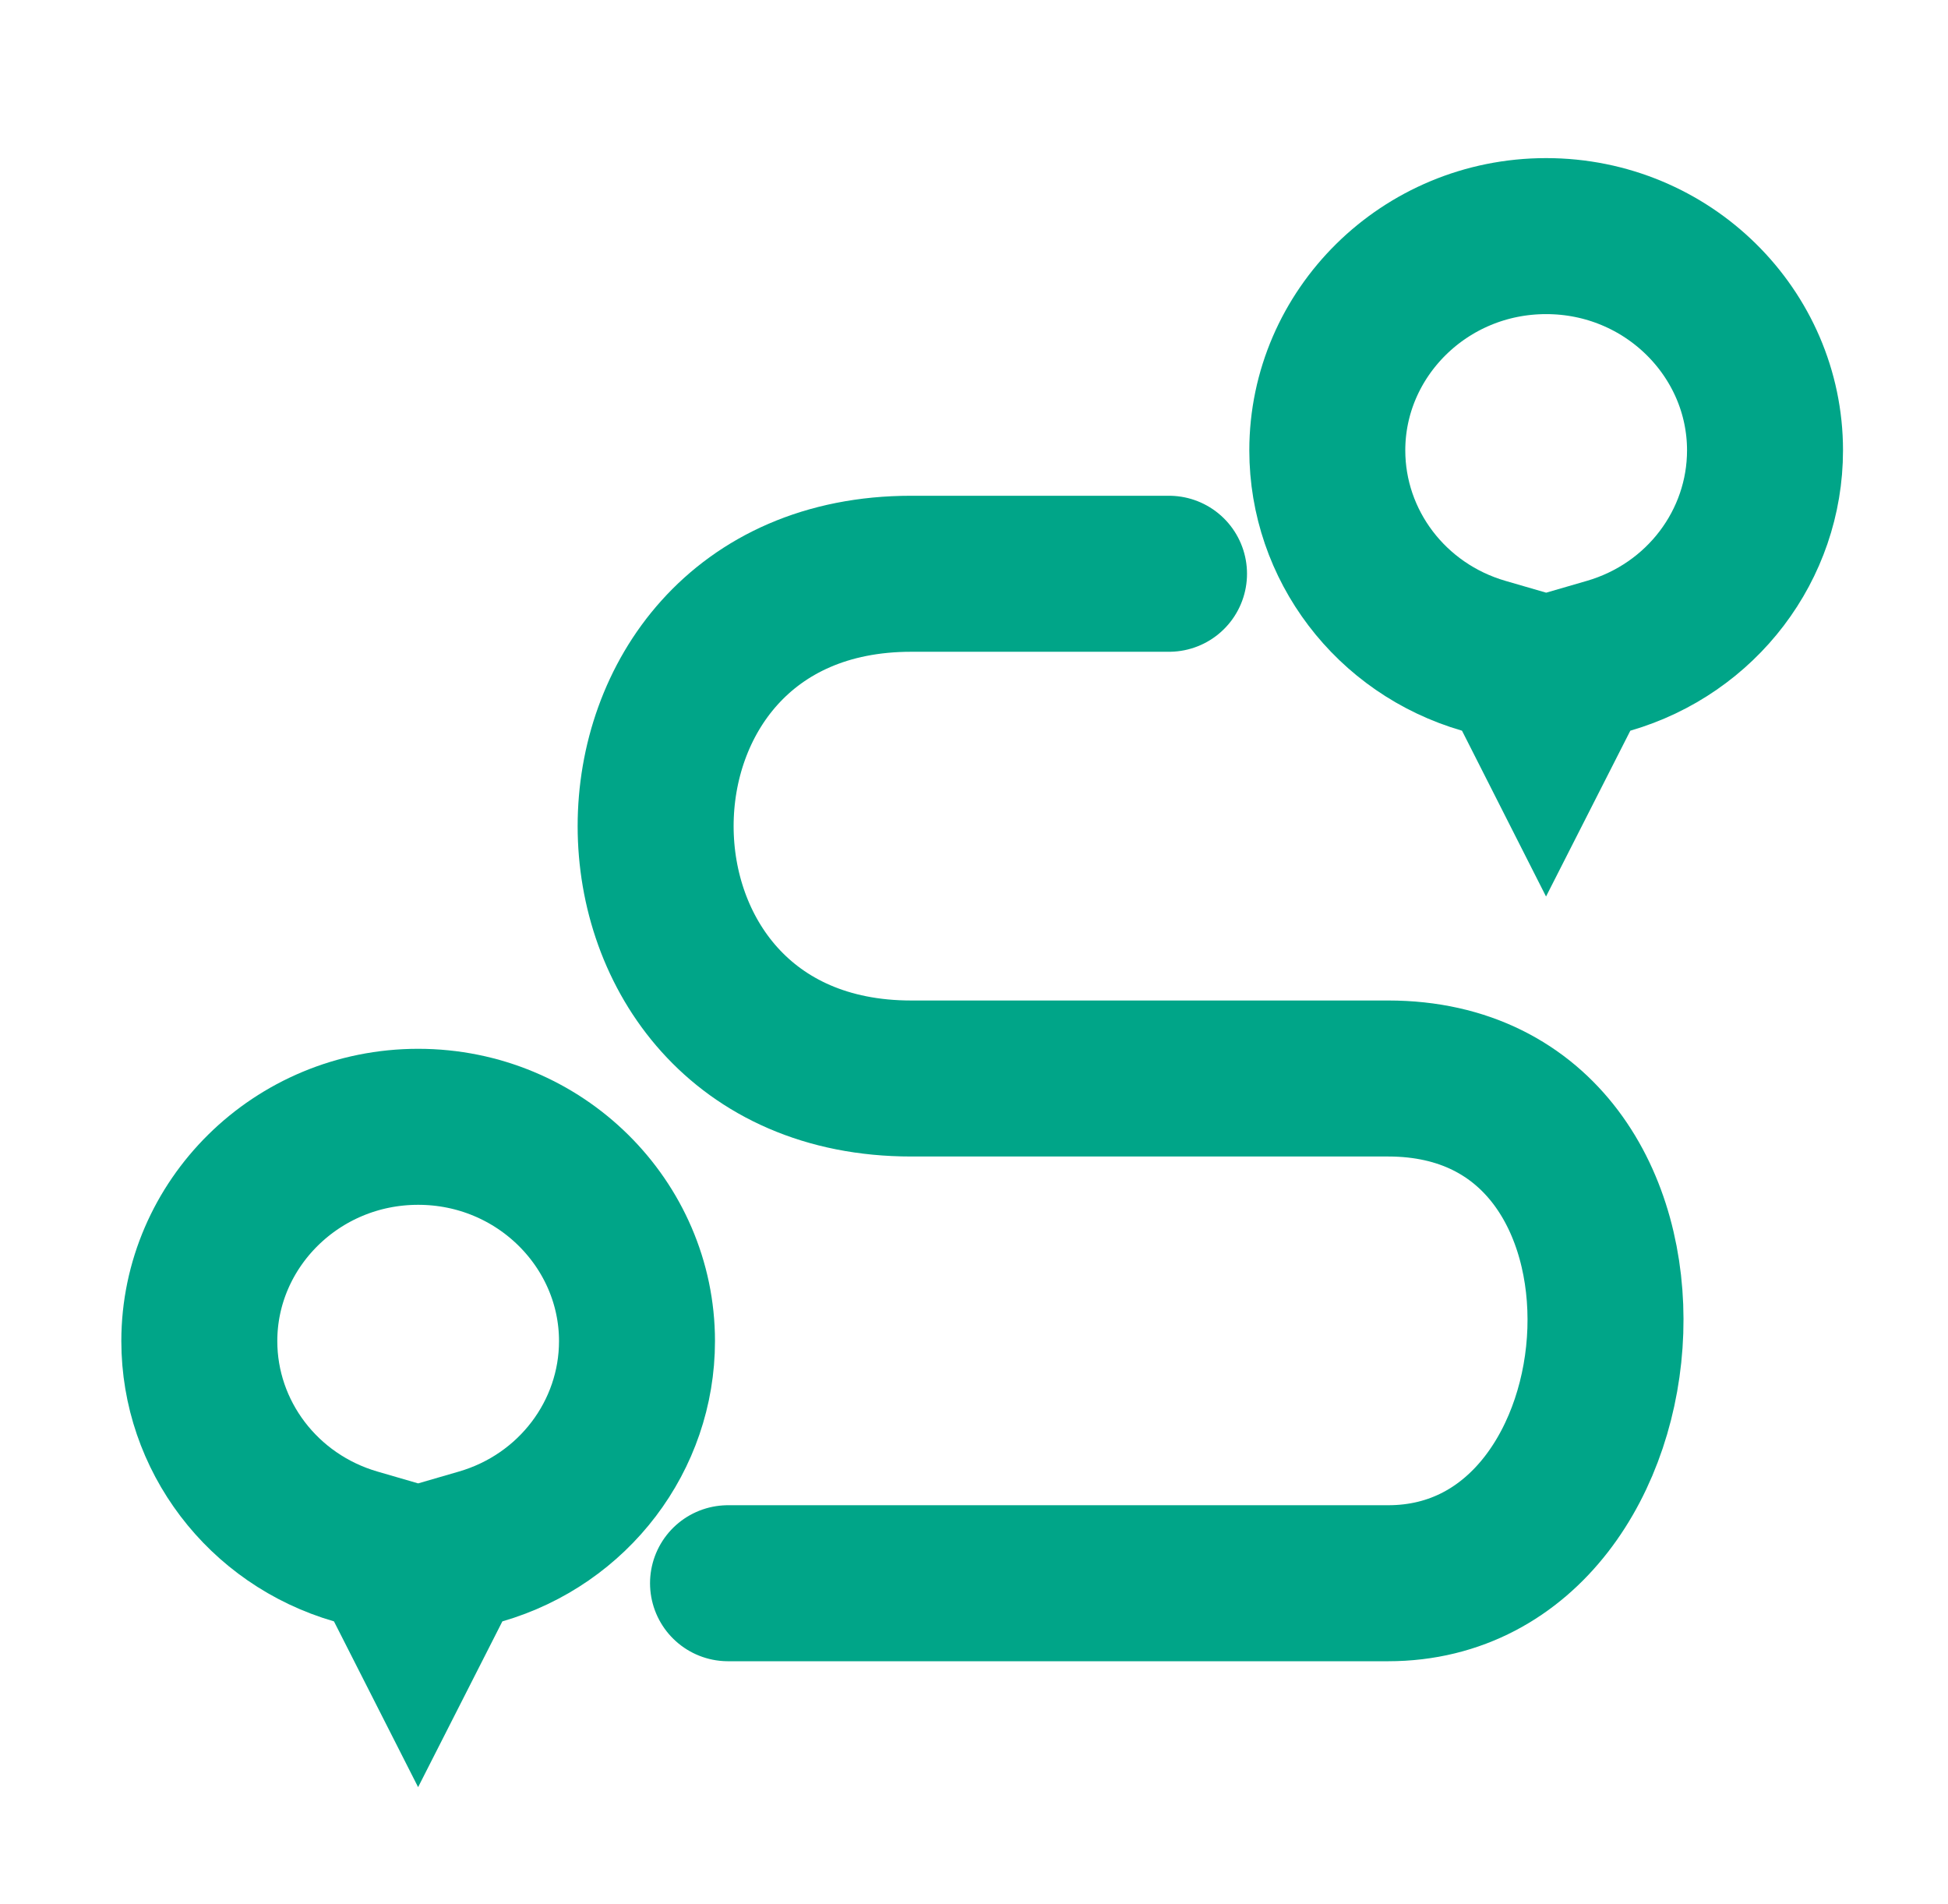 <svg width="44" height="43" viewBox="0 0 44 43" fill="none" xmlns="http://www.w3.org/2000/svg">
<path d="M9.776 35.818L9.445 36.469L9.114 35.817L8.768 35.136L8.035 34.923C5.932 34.313 4.502 32.418 4.502 30.285C4.502 27.644 6.695 25.446 9.445 25.446C12.196 25.446 14.388 27.644 14.388 30.285C14.388 32.418 12.959 34.313 10.856 34.923L10.122 35.136L9.776 35.818Z" stroke="#00A588" stroke-width="3.523"/>
<path d="M35.254 15.703L34.923 16.354L34.593 15.703L34.247 15.022L33.513 14.809C31.41 14.199 29.98 12.304 29.98 10.17C29.98 7.53 32.173 5.332 34.923 5.332C37.674 5.332 39.867 7.53 39.867 10.17C39.867 12.304 38.437 14.199 36.334 14.809L35.6 15.022L35.254 15.703Z" stroke="#00A588" stroke-width="3.523"/>
<path d="M16.444 35.753C16.444 35.753 25.198 35.753 31.354 35.753C37.511 35.753 38.28 24.355 31.354 24.355C24.428 24.355 28.276 24.355 20.581 24.355C12.885 24.355 12.885 12.957 20.581 12.957C22.184 12.957 26.405 12.957 26.405 12.957" stroke="#00A588" stroke-width="3.523" stroke-linecap="round" stroke-linejoin="round"/>
</svg>
